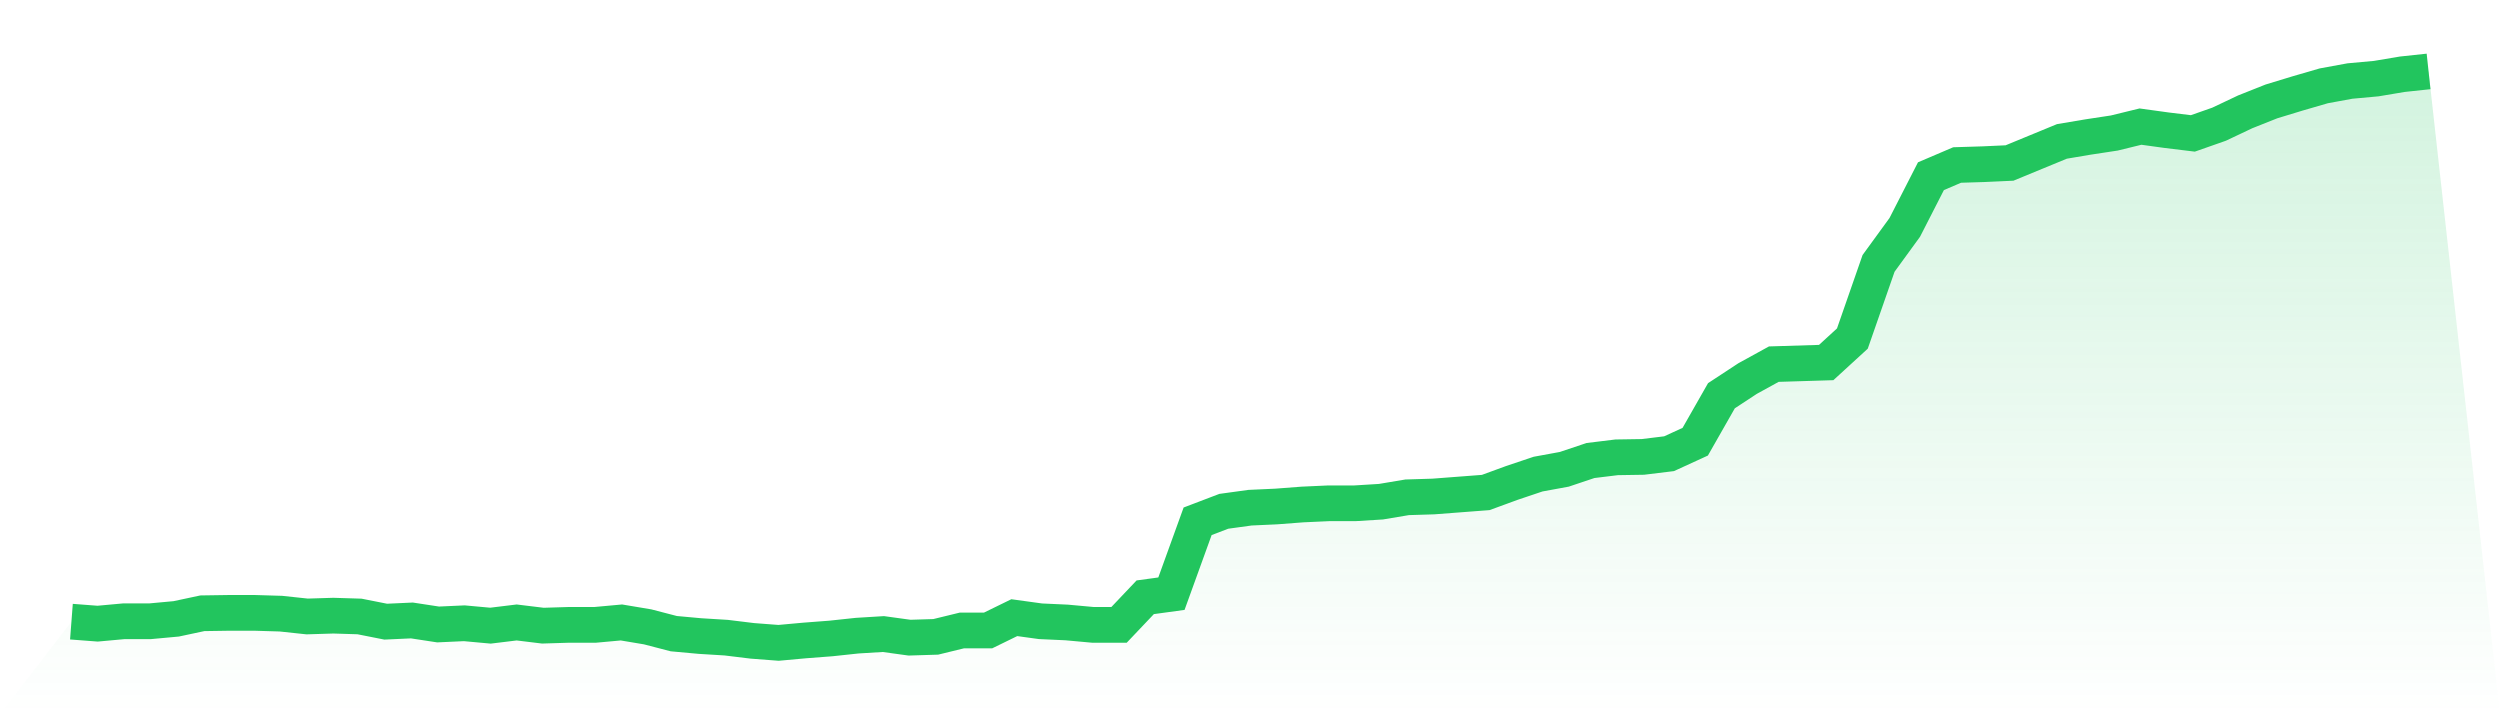 <svg viewBox="0 0 140 40" xmlns="http://www.w3.org/2000/svg">
<defs>
<linearGradient id="gradient" x1="0" x2="0" y1="0" y2="1">
<stop offset="0%" stop-color="#22c55e" stop-opacity="0.2"/>
<stop offset="100%" stop-color="#22c55e" stop-opacity="0"/>
</linearGradient>
</defs>
<path d="M4,34.813 L4,34.813 L5.467,34.925 L6.933,34.791 L8.4,34.791 L9.867,34.656 L11.333,34.343 L12.8,34.321 L14.267,34.321 L15.733,34.365 L17.2,34.522 L18.667,34.477 L20.133,34.522 L21.6,34.813 L23.067,34.746 L24.533,34.97 L26,34.903 L27.467,35.037 L28.933,34.858 L30.4,35.037 L31.867,34.992 L33.333,34.992 L34.8,34.858 L36.267,35.104 L37.733,35.485 L39.2,35.619 L40.667,35.709 L42.133,35.888 L43.6,36 L45.067,35.866 L46.533,35.754 L48,35.597 L49.467,35.507 L50.933,35.709 L52.4,35.664 L53.867,35.306 L55.333,35.306 L56.8,34.589 L58.267,34.791 L59.733,34.858 L61.2,34.992 L62.667,34.992 L64.133,33.447 L65.6,33.246 L67.067,29.192 L68.533,28.633 L70,28.431 L71.467,28.364 L72.933,28.252 L74.4,28.185 L75.867,28.185 L77.333,28.095 L78.8,27.849 L80.267,27.804 L81.733,27.692 L83.2,27.58 L84.667,27.043 L86.133,26.55 L87.6,26.281 L89.067,25.789 L90.533,25.61 L92,25.587 L93.467,25.408 L94.933,24.736 L96.4,22.161 L97.867,21.198 L99.333,20.392 L100.8,20.347 L102.267,20.302 L103.733,18.959 L105.2,14.749 L106.667,12.733 L108.133,9.867 L109.6,9.24 L111.067,9.195 L112.533,9.128 L114,8.523 L115.467,7.919 L116.933,7.672 L118.4,7.449 L119.867,7.09 L121.333,7.292 L122.8,7.471 L124.267,6.956 L125.733,6.262 L127.2,5.679 L128.667,5.232 L130.133,4.806 L131.6,4.537 L133.067,4.403 L134.533,4.157 L136,4 L140,40 L0,40 z" fill="url(#gradient)"/>
<path d="M4,34.813 L4,34.813 L5.467,34.925 L6.933,34.791 L8.4,34.791 L9.867,34.656 L11.333,34.343 L12.8,34.321 L14.267,34.321 L15.733,34.365 L17.2,34.522 L18.667,34.477 L20.133,34.522 L21.6,34.813 L23.067,34.746 L24.533,34.97 L26,34.903 L27.467,35.037 L28.933,34.858 L30.4,35.037 L31.867,34.992 L33.333,34.992 L34.8,34.858 L36.267,35.104 L37.733,35.485 L39.2,35.619 L40.667,35.709 L42.133,35.888 L43.6,36 L45.067,35.866 L46.533,35.754 L48,35.597 L49.467,35.507 L50.933,35.709 L52.4,35.664 L53.867,35.306 L55.333,35.306 L56.8,34.589 L58.267,34.791 L59.733,34.858 L61.2,34.992 L62.667,34.992 L64.133,33.447 L65.6,33.246 L67.067,29.192 L68.533,28.633 L70,28.431 L71.467,28.364 L72.933,28.252 L74.4,28.185 L75.867,28.185 L77.333,28.095 L78.8,27.849 L80.267,27.804 L81.733,27.692 L83.2,27.58 L84.667,27.043 L86.133,26.55 L87.6,26.281 L89.067,25.789 L90.533,25.61 L92,25.587 L93.467,25.408 L94.933,24.736 L96.4,22.161 L97.867,21.198 L99.333,20.392 L100.8,20.347 L102.267,20.302 L103.733,18.959 L105.2,14.749 L106.667,12.733 L108.133,9.867 L109.6,9.24 L111.067,9.195 L112.533,9.128 L114,8.523 L115.467,7.919 L116.933,7.672 L118.4,7.449 L119.867,7.09 L121.333,7.292 L122.8,7.471 L124.267,6.956 L125.733,6.262 L127.2,5.679 L128.667,5.232 L130.133,4.806 L131.6,4.537 L133.067,4.403 L134.533,4.157 L136,4" fill="none" stroke="#22c55e" stroke-width="2"/>
</svg>